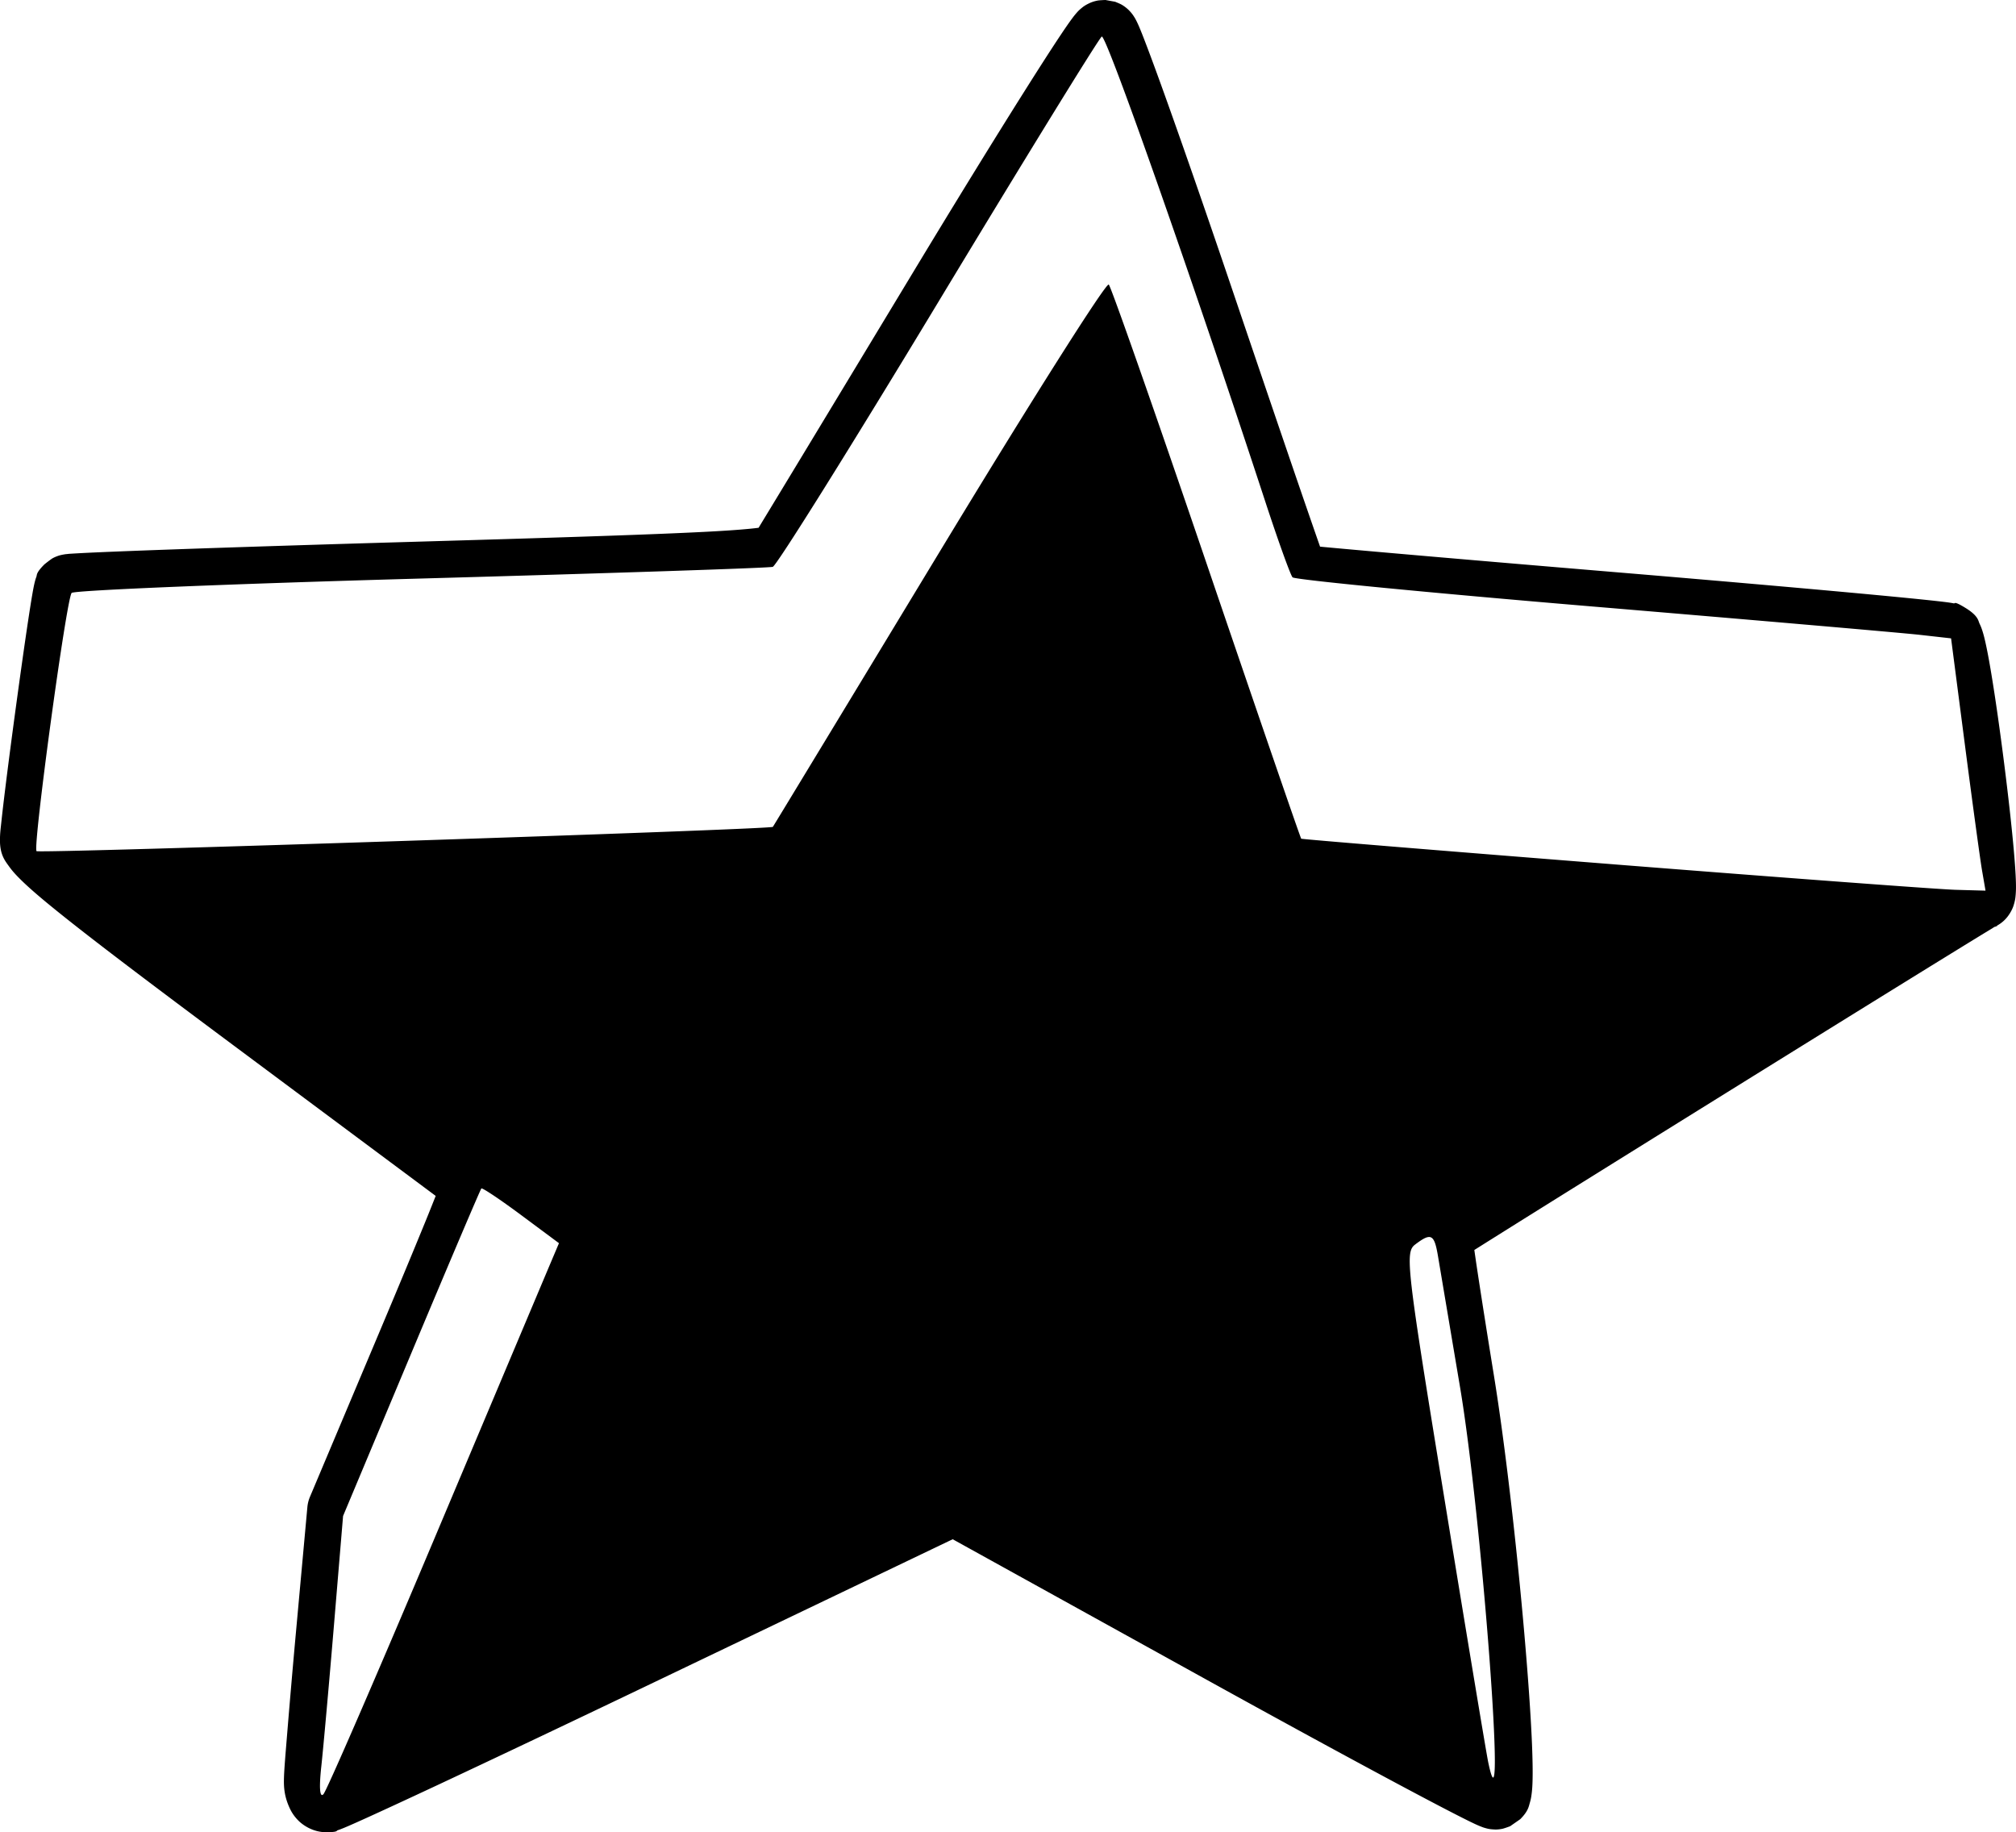 <?xml version="1.0" encoding="UTF-8" standalone="no"?>
<!-- Created with Inkscape (http://www.inkscape.org/) -->

<svg
   width="435.77"
   height="396.081"
   viewBox="0 0 115.297 104.796"
   version="1.1"
   id="svg1"
   inkscape:version="1.3.2 (091e20e, 2023-11-25, custom)"
   xml:space="preserve"
   sodipodi:docname="info-gr2.svg"
   inkscape:export-batch-path="C:\Users\N.Francis\Documents\Nyle's Folder\Assets\Shapes"
   inkscape:export-batch-name=""
   xmlns:inkscape="http://www.inkscape.org/namespaces/inkscape"
   xmlns:sodipodi="http://sodipodi.sourceforge.net/DTD/sodipodi-0.dtd"
   xmlns="http://www.w3.org/2000/svg"
   xmlns:svg="http://www.w3.org/2000/svg"><sodipodi:namedview
     id="namedview1"
     pagecolor="#ffffff"
     bordercolor="#000000"
     borderopacity="0.25"
     inkscape:showpageshadow="2"
     inkscape:pageopacity="0.0"
     inkscape:pagecheckerboard="0"
     inkscape:deskcolor="#ffffff"
     inkscape:document-units="mm"
     inkscape:zoom="0.40677083"
     inkscape:cx="32949.757"
     inkscape:cy="20098.541"
     inkscape:window-width="3840"
     inkscape:window-height="2066"
     inkscape:window-x="-11"
     inkscape:window-y="-11"
     inkscape:window-maximized="1"
     showgrid="false"
     inkscape:current-layer="layer1"><inkscape:page
       x="0"
       y="0"
       width="115.297"
       height="104.796"
       id="page1"
       margin="0"
       bleed="0" /></sodipodi:namedview><defs
     id="defs1" /><g
     inkscape:label="Layer 1"
     inkscape:groupmode="layer"
     id="layer1"
     transform="translate(-3300.103,-2072.326)"><path
       id="path1047"
       style="color:#000000;fill:#000000;fill-opacity:1;stroke-linecap:round;stroke-linejoin:round;-inkscape-stroke:none"
       d="m 3363.32,2072.326 c 0,0 -0.313,0.01 -0.435,0.031 -0.244,0.045 -0.402,0.114 -0.521,0.172 -0.238,0.116 -0.338,0.203 -0.418,0.269 -0.161,0.133 -0.217,0.204 -0.276,0.27 -0.116,0.132 -0.189,0.23 -0.277,0.349 -0.176,0.239 -0.381,0.537 -0.635,0.918 -0.509,0.762 -1.202,1.842 -2.043,3.175 -1.682,2.667 -3.949,6.346 -6.401,10.407 -2.447,4.051 -4.707,7.793 -6.379,10.556 -1.449,2.396 -2.226,3.673 -2.447,4.039 -0.509,0.067 -1.393,0.143 -2.809,0.219 -2.93,0.157 -7.98,0.325 -16.401,0.568 -5.542,0.16 -10.595,0.321 -14.277,0.451 -1.841,0.065 -3.337,0.123 -4.387,0.17 -0.525,0.023 -0.936,0.045 -1.235,0.062 -0.149,0.01 -0.268,0.015 -0.379,0.025 -0.056,0.01 -0.105,0.01 -0.19,0.022 -0.042,0.01 -0.089,0.013 -0.193,0.037 -0.052,0.012 -0.117,0.025 -0.24,0.07 -0.061,0.023 -0.139,0.052 -0.252,0.112 -0.112,0.059 -0.48,0.355 -0.48,0.355 -0.497,0.497 -0.42,0.606 -0.461,0.713 -0.041,0.107 -0.056,0.163 -0.07,0.215 -0.029,0.104 -0.044,0.174 -0.061,0.25 -0.032,0.152 -0.063,0.315 -0.098,0.517 -0.07,0.404 -0.155,0.944 -0.252,1.588 -0.194,1.287 -0.432,2.984 -0.668,4.711 -0.235,1.726 -0.465,3.479 -0.637,4.877 -0.086,0.699 -0.158,1.309 -0.209,1.789 -0.051,0.48 -0.088,0.718 -0.088,1.131 0,0.826 0.299,1.176 0.504,1.465 0.205,0.289 0.415,0.513 0.668,0.764 0.506,0.501 1.188,1.085 2.172,1.877 1.967,1.585 5.124,3.976 10.072,7.66 3.468,2.582 6.632,4.939 8.936,6.654 1.079,0.803 1.924,1.432 2.568,1.912 -0.161,0.403 -0.304,0.767 -0.533,1.33 -0.689,1.69 -1.658,4.02 -2.735,6.574 l -3.924,9.309 a 2,2 0 0 0 -0.148,0.596 l -0.66,7.232 c -0.182,1.995 -0.346,3.916 -0.469,5.41 -0.122,1.494 -0.201,2.381 -0.211,2.935 a 2,2 0 0 0 0,0.012 c -0.01,0.501 0.051,0.963 0.268,1.48 0.108,0.259 0.252,0.544 0.561,0.854 0.309,0.309 0.885,0.662 1.576,0.662 0.702,0 0.587,-0.085 0.668,-0.111 0.082,-0.027 0.136,-0.048 0.193,-0.07 0.114,-0.044 0.231,-0.092 0.375,-0.154 0.288,-0.124 0.67,-0.295 1.152,-0.514 0.964,-0.438 2.317,-1.064 3.967,-1.836 3.3,-1.545 7.787,-3.673 12.671,-6.014 l 16.817,-8.057 14.492,8.018 c 4.241,2.346 8.116,4.456 10.953,5.973 1.419,0.758 2.578,1.368 3.403,1.789 0.413,0.21 0.737,0.373 0.996,0.494 0.13,0.061 0.237,0.108 0.375,0.162 0.069,0.027 0.135,0.056 0.297,0.098 0.081,0.021 0.177,0.05 0.406,0.062 0.115,0.01 0.267,0.014 0.512,-0.035 0.123,-0.025 0.444,-0.146 0.445,-0.147 7e-4,-3e-4 0.578,-0.402 0.578,-0.402 0.465,-0.465 0.49,-0.741 0.549,-0.938 0.059,-0.197 0.079,-0.335 0.098,-0.47 0.037,-0.27 0.051,-0.517 0.058,-0.801 0.016,-0.568 3e-4,-1.264 -0.033,-2.103 -0.07,-1.677 -0.228,-3.896 -0.441,-6.344 -0.427,-4.896 -1.08,-10.681 -1.734,-14.711 -0.376,-2.317 -0.709,-4.431 -0.942,-5.963 -0.079,-0.519 -0.127,-0.858 -0.18,-1.226 0.131,-0.083 0.208,-0.131 0.362,-0.228 0.866,-0.545 2.087,-1.311 3.541,-2.219 2.908,-1.816 6.751,-4.208 10.59,-6.594 3.839,-2.385 7.674,-4.764 10.564,-6.551 1.445,-0.893 2.655,-1.639 3.508,-2.162 0.427,-0.262 0.764,-0.467 0.994,-0.606 0.115,-0.069 0.204,-0.123 0.256,-0.154 0.026,-0.015 0.044,-0.025 0.041,-0.023 0,0 0.255,-0.055 -0.304,0.133 0.639,-0.215 0.943,-0.631 1.091,-0.877 0.149,-0.247 0.194,-0.406 0.229,-0.531 0.07,-0.249 0.077,-0.38 0.088,-0.506 0.021,-0.252 0.02,-0.454 0.014,-0.695 -0.013,-0.482 -0.054,-1.074 -0.115,-1.777 -0.123,-1.407 -0.328,-3.231 -0.561,-5.063 -0.232,-1.832 -0.492,-3.665 -0.728,-5.088 -0.118,-0.712 -0.229,-1.317 -0.338,-1.802 -0.054,-0.243 -0.105,-0.452 -0.178,-0.678 -0.037,-0.113 -0.075,-0.226 -0.158,-0.398 -0.083,-0.172 -0.065,-0.446 -0.797,-0.898 -0.697,-0.43 -0.594,-0.248 -0.676,-0.266 -0.082,-0.017 -0.135,-0.026 -0.192,-0.035 -0.114,-0.018 -0.232,-0.033 -0.377,-0.051 -0.29,-0.035 -0.68,-0.078 -1.173,-0.129 -0.987,-0.102 -2.38,-0.236 -4.084,-0.393 -3.409,-0.313 -8.061,-0.72 -13.143,-1.145 -5.075,-0.424 -9.701,-0.818 -13.062,-1.113 -1.68,-0.147 -3.046,-0.269 -3.988,-0.357 -0.099,-0.01 -0.137,-0.013 -0.227,-0.022 -0.01,-0.024 -0.011,-0.032 -0.02,-0.057 -0.276,-0.789 -0.672,-1.932 -1.155,-3.34 -0.966,-2.815 -2.284,-6.689 -3.723,-10.94 -1.442,-4.261 -2.79,-8.146 -3.803,-10.984 -0.506,-1.419 -0.93,-2.575 -1.244,-3.398 -0.157,-0.412 -0.284,-0.737 -0.394,-0.996 -0.055,-0.129 -0.103,-0.237 -0.17,-0.369 -0.034,-0.066 -0.068,-0.135 -0.15,-0.259 -0.041,-0.062 -0.09,-0.139 -0.205,-0.264 -0.057,-0.063 -0.131,-0.14 -0.254,-0.236 -0.062,-0.048 -0.135,-0.101 -0.232,-0.157 -0.097,-0.056 -0.372,-0.166 -0.373,-0.166 -0.01,0 -0.556,-0.101 -0.556,-0.101 z m -0.207,2.09 c 0.251,-0.155 5.196,13.909 9.361,26.624 0.731,2.231 1.429,4.169 1.551,4.306 0.122,0.137 7.842,0.887 17.154,1.669 9.312,0.781 17.736,1.511 18.72,1.621 l 1.788,0.201 0.788,6.068 c 0.433,3.337 0.876,6.584 0.984,7.215 l 0.198,1.147 -1.715,-0.048 c -0.943,-0.027 -9.732,-0.682 -19.53,-1.456 v -5e-4 c -9.798,-0.774 -17.849,-1.434 -17.891,-1.467 -0.042,-0.033 -2.477,-7.117 -5.413,-15.742 -2.936,-8.625 -5.453,-15.804 -5.593,-15.953 -0.14,-0.149 -4.51,6.757 -9.71,15.346 -5.2,8.589 -9.476,15.642 -9.501,15.672 -0.125,0.149 -41.971,1.529 -42.111,1.389 -0.224,-0.224 1.708,-14.432 2.008,-14.769 0.134,-0.149 9.122,-0.52 19.973,-0.823 10.852,-0.303 19.908,-0.604 20.125,-0.669 0.217,-0.065 4.474,-6.875 9.459,-15.133 4.985,-8.258 9.195,-15.095 9.354,-15.194 z m -35.481,65.885 c 0.053,-0.053 1.074,0.629 2.268,1.516 l 2.171,1.613 -0.473,1.118 c -0.26,0.615 -3.216,7.626 -6.569,15.582 -3.353,7.955 -6.245,14.622 -6.428,14.816 -0.21,0.222 -0.255,-0.365 -0.122,-1.587 0.116,-1.067 0.444,-4.727 0.728,-8.133 l 0.517,-6.193 3.905,-9.317 c 2.148,-5.125 3.949,-9.361 4.003,-9.414 z m 54.162,2.779 c 0.059,-0.01 0.111,0 0.158,0.025 0.186,0.093 0.284,0.431 0.39,1.061 0.106,0.631 0.674,4.004 1.262,7.496 1.246,7.404 2.692,26.648 1.612,21.456 -0.114,-0.547 -1.241,-7.327 -2.504,-15.067 -2.167,-13.275 -2.263,-14.098 -1.679,-14.541 0.344,-0.261 0.584,-0.412 0.761,-0.431 z" /></g></svg>
